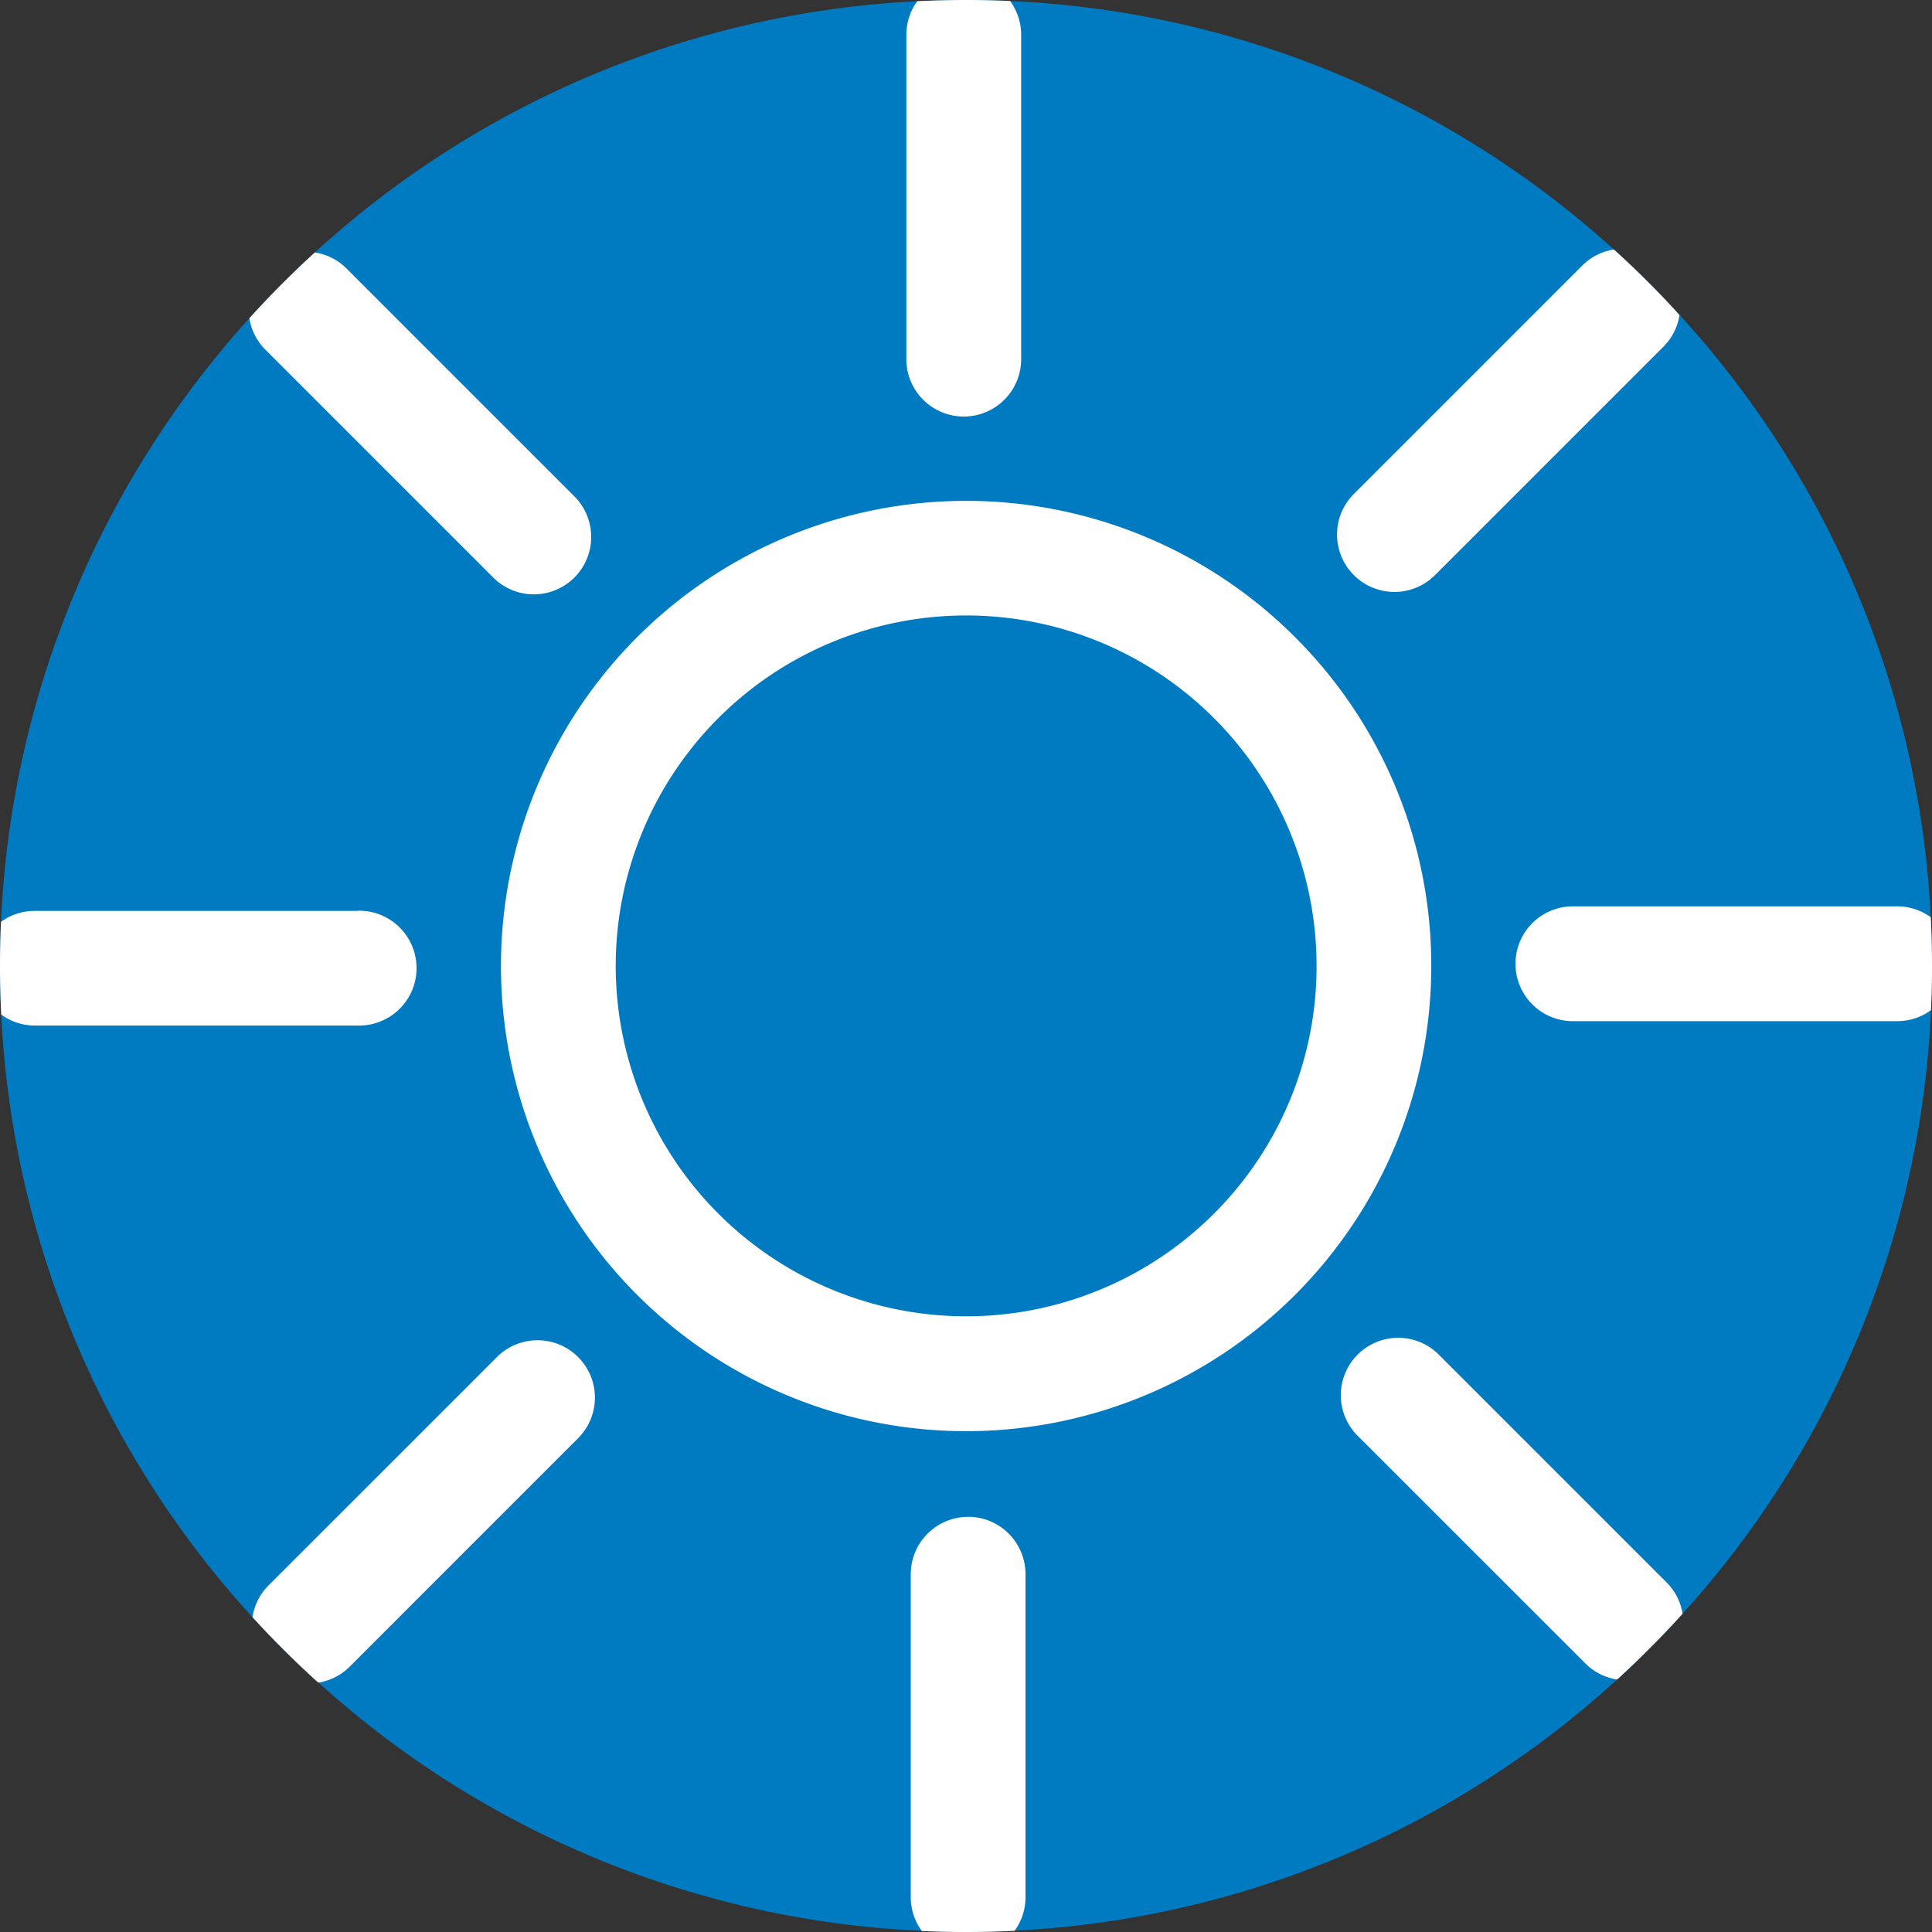 <svg xmlns="http://www.w3.org/2000/svg" viewBox="0 0 658.08 658.08"><rect x="0" y="0" width="658.08" height="658.08" fill="#333333" stroke="none"/><defs><style>.cls-1{fill:#007bc2;}.cls-2{fill:#fff;}</style></defs><g id="by_CJ" data-name="by CJ"><path class="cls-1" d="M658.08,329q0,7.54-.34,15a327.74,327.74,0,0,1-84.6,205.62q-10.6,11.73-22.29,22.4a327.76,327.76,0,0,1-205.21,85.59c-5.49.27-11,.41-16.59.41q-7.56,0-15-.34a327.69,327.69,0,0,1-205.61-84.6Q96.68,562.54,86,550.85A327.69,327.69,0,0,1,.42,345.64Q0,337.39,0,329q0-7.56.34-15A327.69,327.69,0,0,1,84.94,108.4Q95.55,96.67,107.24,86A327.7,327.7,0,0,1,312.44.42Q320.69,0,329.05,0q7.54,0,15,.34a327.66,327.66,0,0,1,205.62,84.6q11.73,10.61,22.4,22.29a327.65,327.65,0,0,1,85.58,205.21Q658.08,320.69,658.08,329Z"/><path class="cls-2" d="M441.1,217A158.44,158.44,0,1,0,487.52,329,158,158,0,0,0,441.1,217ZM413.45,413.44a119.36,119.36,0,1,1,35-84.4A119,119,0,0,1,413.45,413.44Zm-216.53,48.8a19.56,19.56,0,0,0-27.65,0L91.49,540A19.44,19.44,0,0,0,86,550.85q10.66,11.67,22.41,22.29a19.42,19.42,0,0,0,10.73-5.47l77.78-77.79A19.55,19.55,0,0,0,196.92,462.24ZM567.67,539l-77.79-77.79a19.55,19.55,0,0,0-27.64,27.65L540,566.59a19.44,19.44,0,0,0,10.83,5.49q11.67-10.65,22.29-22.4A19.42,19.42,0,0,0,567.67,539Zm-18-454a19.42,19.42,0,0,0-10.74,5.47l-77.78,77.78a19.55,19.55,0,0,0,27.65,27.65l77.78-77.78a19.44,19.44,0,0,0,5.49-10.83Q561.43,95.56,549.68,84.94ZM195.84,169.27,118.06,91.49A19.41,19.41,0,0,0,107.24,86q-11.68,10.65-22.3,22.4a19.42,19.42,0,0,0,5.47,10.73l77.79,77.79a19.55,19.55,0,0,0,27.64-27.65Zm-74,141h-110A19.44,19.44,0,0,0,.34,314Q0,321.49,0,329q0,8.35.42,16.6a19.43,19.43,0,0,0,11.46,3.72h110a19.56,19.56,0,1,0,0-39.11Zm207.94,206.4a19.56,19.56,0,0,0-19.56,19.56v110A19.44,19.44,0,0,0,314,657.74q7.47.35,15,.34c5.56,0,11.1-.14,16.59-.41a19.46,19.46,0,0,0,3.72-11.47v-110A19.56,19.56,0,0,0,329.81,516.65ZM657.66,312.44a19.37,19.37,0,0,0-11.45-3.72h-110a19.56,19.56,0,1,0,0,39.11h110a19.41,19.41,0,0,0,11.53-3.77q.35-7.47.34-15Q658.08,320.69,657.66,312.44ZM344.06.34Q336.6,0,329.05,0q-8.35,0-16.61.42a19.43,19.43,0,0,0-3.72,11.46v110a19.56,19.56,0,1,0,39.11,0v-110A19.44,19.44,0,0,0,344.06.34Z"/></g></svg>